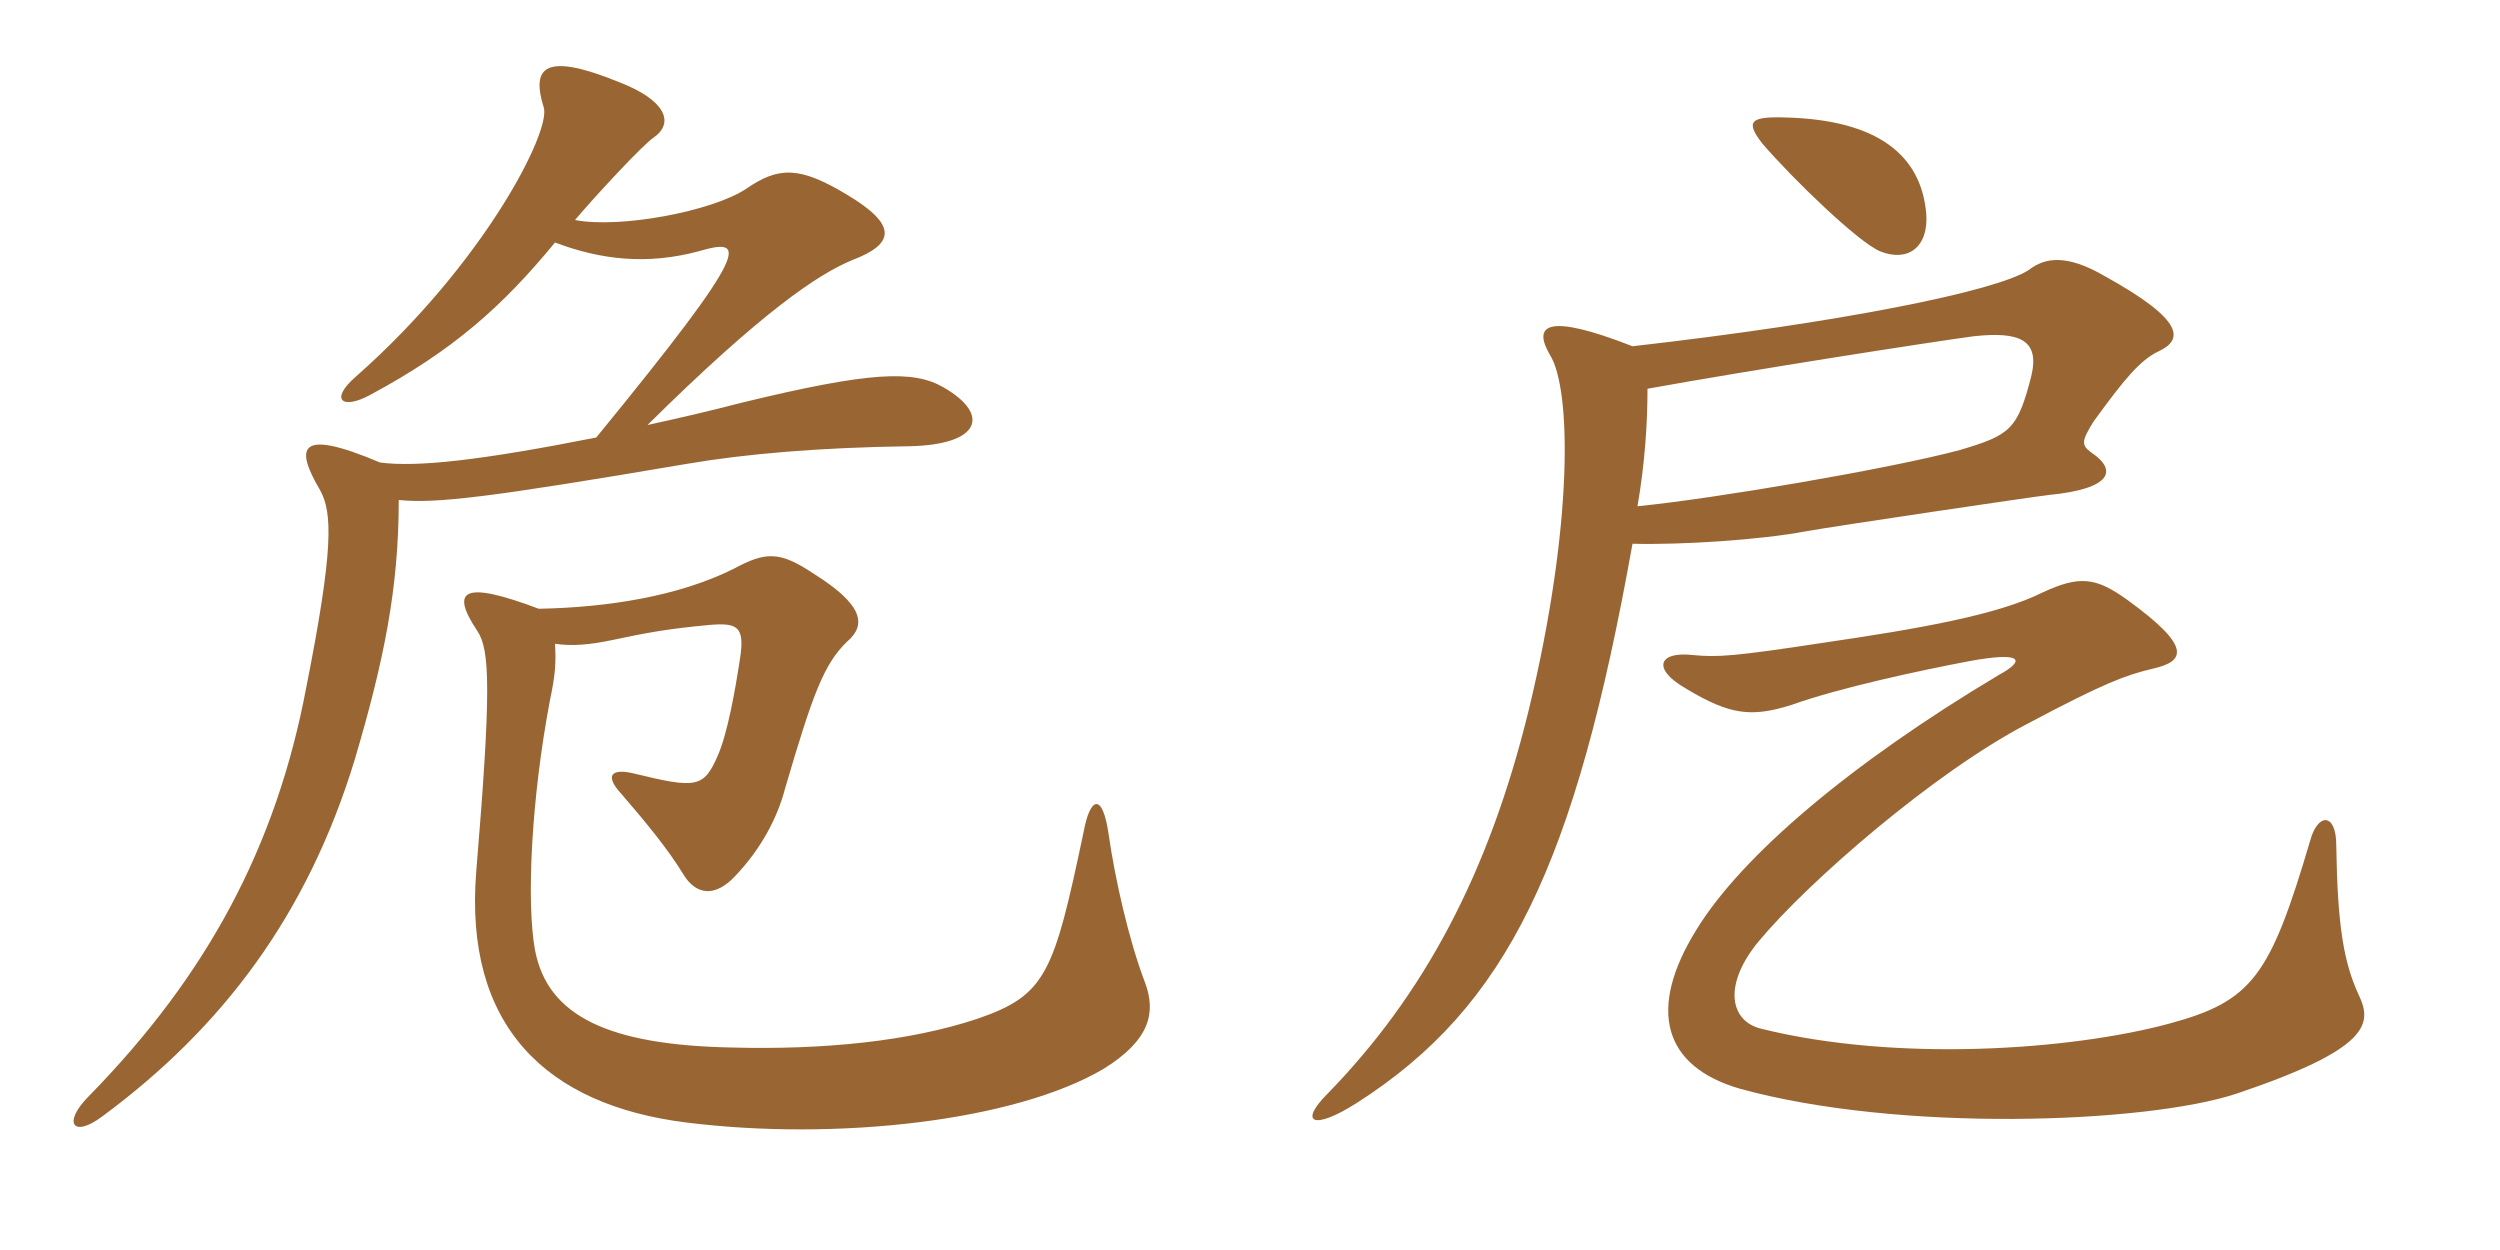 <svg xmlns="http://www.w3.org/2000/svg" xmlns:xlink="http://www.w3.org/1999/xlink" width="300" height="150"><path fill="#996633" padding="10" d="M113.25 46.50C109.65 44.40 104.55 44.55 89.10 48.30C85.05 49.35 81.15 50.25 77.70 51C91.50 37.35 98.25 32.85 102.30 31.20C107.40 29.25 107.70 27 101.70 23.40C96 19.95 93.45 19.95 89.55 22.65C85.50 25.35 74.40 27.45 69 26.40C71.40 23.55 77.25 17.25 78.45 16.50C81 14.70 79.80 12 74.40 9.90C65.25 6.15 63.75 8.10 65.25 12.90C66.15 15.75 58.05 31.65 42.75 45.15C39.45 48 41.10 49.20 44.40 47.40C54.45 42 60.30 36.75 66.60 29.10C72.15 31.20 77.70 31.80 83.85 30.15C89.55 28.50 90.45 29.40 71.55 52.50C57.90 55.20 50.10 56.10 45.60 55.50C35.70 51.30 35.40 53.70 38.40 58.80C39.90 61.50 40.05 65.85 36.75 82.50C33.15 101.55 24.90 117 10.65 131.55C7.50 134.70 8.70 136.65 12.30 133.95C26.70 123.30 36.90 109.80 42.60 91.05C46.05 79.35 47.85 70.65 47.85 60C52.35 60.45 58.65 59.70 82.50 55.65C89.55 54.45 98.40 53.70 109.05 53.55C117.60 53.40 118.95 49.80 113.25 46.50ZM137.40 117.90C135.45 112.80 133.80 105.45 133.05 100.20C132.30 94.95 130.80 95.70 130.05 99.75C126.45 116.85 125.55 119.40 117.30 122.25C109.20 124.95 98.85 126 87.75 125.70C73.05 125.40 65.70 121.95 64.20 114C63.15 108.30 63.75 95.85 66 84C66.60 81.15 66.75 79.65 66.60 77.25C68.55 77.55 70.65 77.40 73.50 76.80C77.70 75.90 80.25 75.45 85.05 75C88.50 74.70 89.40 75.15 88.80 79.05C88.20 82.95 87.30 88.05 86.10 90.75C84.45 94.50 83.55 94.65 76.20 92.85C73.20 92.10 72.60 93.15 74.55 95.25C77.40 98.55 80.25 102 82.05 105C83.55 107.40 85.80 107.70 88.20 105.15C91.35 101.85 93.30 98.10 94.20 94.65C97.50 83.40 98.85 79.65 101.70 76.95C103.95 75 103.65 72.60 97.65 68.85C93.60 66.15 91.95 66.15 88.05 68.25C81.45 71.55 72.90 72.90 64.65 73.05C55.50 69.60 54 70.80 57.30 75.75C58.80 78 58.95 82.95 57.15 104.55C55.65 123.15 65.55 132.60 82.35 134.70C100.35 136.95 121.80 134.55 132.45 128.25C138 124.80 138.75 121.50 137.40 117.90ZM283.05 119.40C281.25 115.50 280.50 111.15 280.35 101.40C280.35 97.50 278.10 97.50 277.20 100.95C272.40 117.15 270.30 120.15 260.25 122.85C248.55 126 227.70 127.50 211.35 123.45C207.60 122.55 206.70 118.20 211.05 112.95C216.90 105.90 232.05 92.70 243.30 86.85C252.60 81.90 255.15 81 258.30 80.25C262.35 79.35 262.95 77.55 255.30 72C251.55 69.30 249.60 69 245.10 71.10C239.70 73.80 230.25 75.45 219 77.10C208.20 78.75 206.10 78.90 203.10 78.60C199.05 78.15 198.15 80.25 202.35 82.65C207.60 85.80 210.15 86.10 214.95 84.60C220.80 82.50 230.70 80.40 236.25 79.35C242.70 78.15 243.15 79.20 239.85 81C222 91.65 208.95 102.75 203.55 111.60C197.70 121.05 199.50 127.95 208.80 130.65C227.85 135.90 257.40 134.85 268.35 131.25C284.40 125.85 284.70 122.85 283.05 119.40ZM231.15 25.65C230.55 18.60 225.30 14.40 214.35 14.10C210 13.95 209.40 14.55 211.50 17.25C215.25 21.60 223.05 29.10 225.60 30.15C228.90 31.50 231.45 29.70 231.15 25.65ZM197.70 46.65C210.15 44.40 231.30 41.10 236.85 40.35C242.40 39.75 244.80 40.80 243.75 45.15C242.10 51.60 241.20 52.20 235.20 54C226.80 56.25 205.65 59.85 196.50 60.75C197.40 55.50 197.70 50.70 197.70 46.65ZM195.90 65.25C201.75 65.40 211.20 64.80 216.75 63.75C220.05 63.15 244.35 59.55 245.85 59.40C253.50 58.65 254.10 56.40 250.95 54.30C249.75 53.40 249.75 52.95 251.25 50.55C254.85 45.60 256.80 43.20 259.05 42.15C261.90 40.80 262.35 38.55 252.60 33.15C247.95 30.45 245.40 30.90 243.45 32.40C239.55 34.95 220.95 38.70 195.90 41.55C185.55 37.50 183.90 39 186 42.60C188.55 46.65 188.85 62.85 183.45 85.20C178.65 104.85 170.85 119.40 159.30 131.25C155.85 134.70 157.50 135.75 162.90 132.30C180.90 120.75 189 103.80 195.90 65.25Z"/></svg>